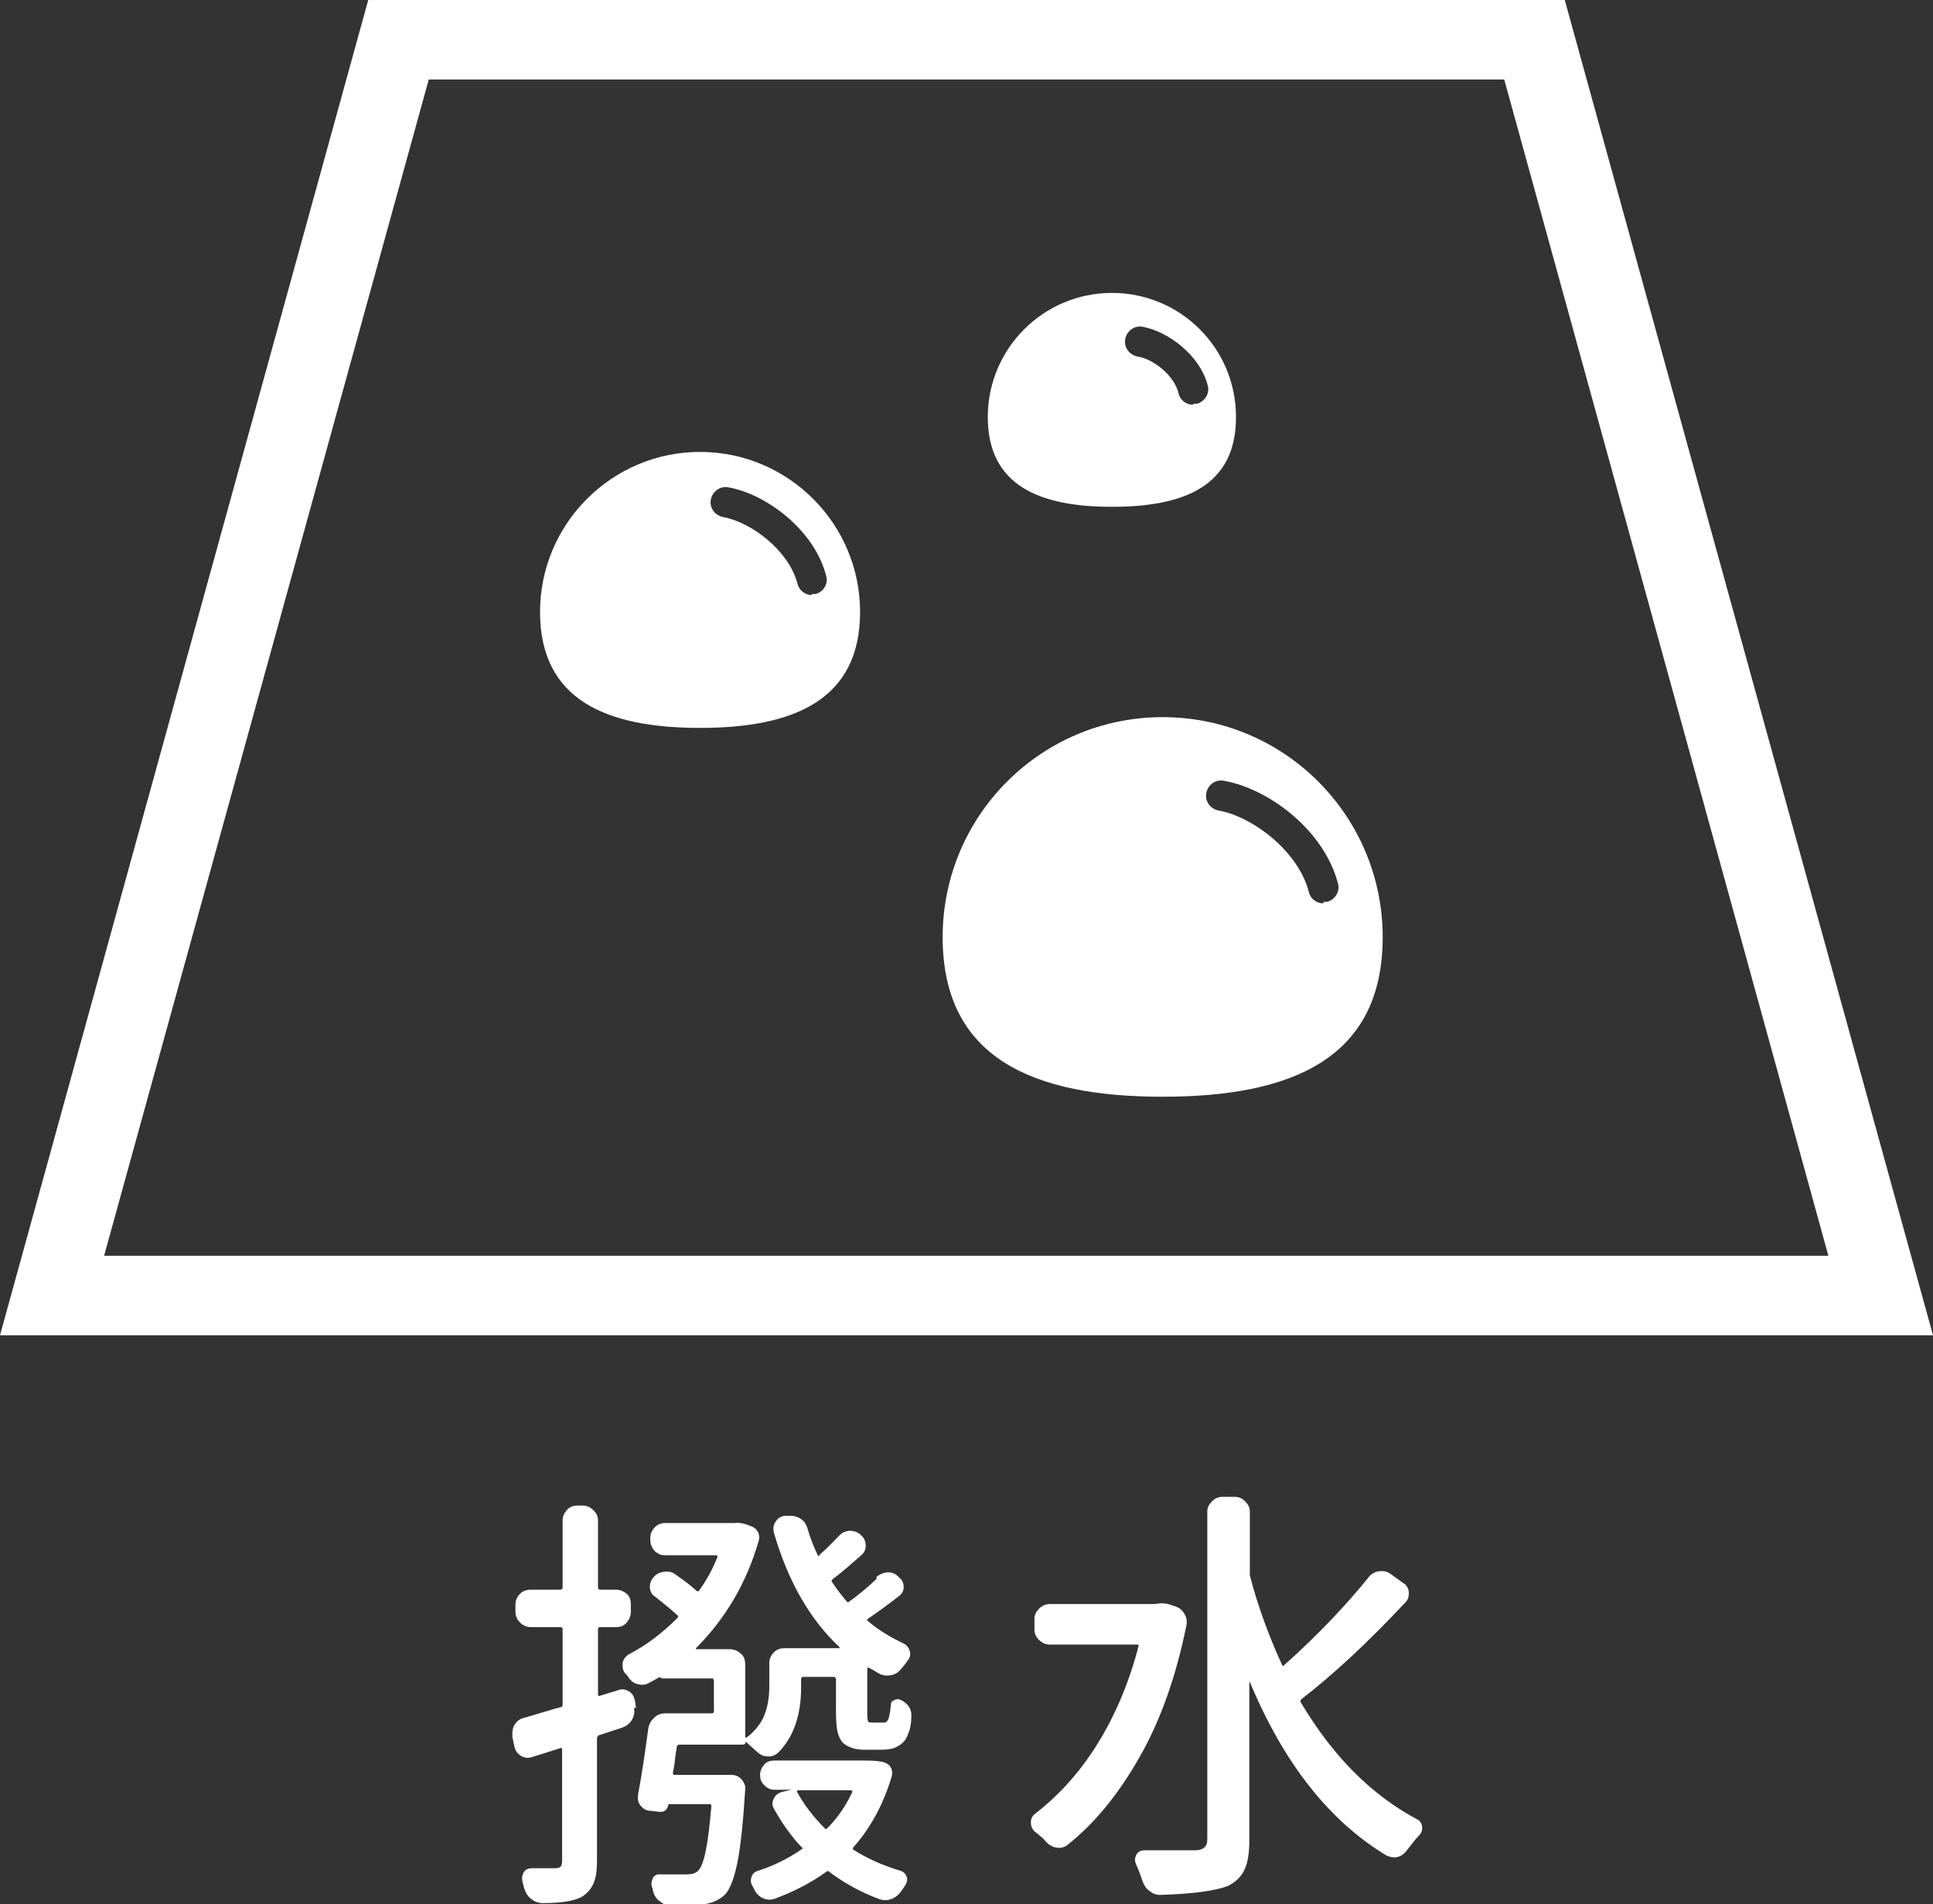 <?xml version="1.0" encoding="UTF-8"?>
<svg id="_レイヤー_2" data-name="レイヤー 2" xmlns="http://www.w3.org/2000/svg" viewBox="0 0 37.69 37.12">
  <rect x="0" y="0" width="37.69" height="37.12" fill="#333333" stroke="none"/>
  <defs>
    <style>
      .cls-1 {
        fill: #fff;
      }
    </style>
  </defs>
  <g id="_レイヤー_3" data-name="レイヤー 3">
    <g>
      <g>
        <path class="cls-1" d="M12.36,33.3c.02.08,0,.16-.04.23s-.11.12-.19.15l-.46.15s-.03.03-.03.05v2.4c0,.19-.02.33-.07.44-.05.11-.12.19-.23.26-.15.08-.41.12-.76.12-.08,0-.16-.03-.22-.08-.07-.05-.11-.12-.14-.21-.01-.04-.02-.08-.03-.12-.02-.07-.01-.13.02-.19.04-.06.09-.08.17-.08h.43c.06,0,.09-.01.12-.03.02-.02.03-.06.03-.12v-2.17s-.01-.04-.04-.02c-.19.06-.37.12-.54.17-.08.03-.15.02-.22-.02-.07-.04-.11-.1-.13-.18l-.04-.19s0-.04,0-.07c0-.05.01-.11.04-.16.04-.07.1-.12.18-.14.32-.09.56-.17.72-.21.03,0,.04-.02.04-.04v-1.49s-.01-.03-.04-.03h-.58c-.08,0-.15-.03-.21-.09s-.09-.13-.09-.21v-.14c0-.08.03-.15.09-.21s.13-.08.21-.08h.58s.04-.01.04-.04v-1.31c0-.08.03-.14.08-.2.05-.06.12-.09.21-.09h.1c.08,0,.15.03.21.09s.09.12.09.2v1.31s.01.04.03.04h.32c.08,0,.15.03.21.08s.08.12.08.21v.14c0,.08-.03.15-.08.21s-.12.09-.21.09h-.32s-.03.01-.03.03v1.29s.01.03.03.02l.36-.11c.07-.03.14-.02.21.02.07.04.1.1.12.18l.02.14ZM17.09,30.74c.06-.05.13-.08.21-.09.08,0,.15.02.21.08l.02.02c.06.05.09.11.09.19,0,.08-.04.14-.1.18-.2.16-.4.3-.6.44-.02.01-.02.02,0,.04.21.18.45.32.7.44.06.03.1.08.12.15.02.07,0,.13-.04.18-.04.05-.07.1-.11.14-.05.07-.11.12-.19.14-.08.02-.15.02-.23-.01-.08-.04-.15-.09-.23-.13-.02-.01-.03,0-.03.02v.79c0,.14,0,.22.02.24.01.02.04.02.08.02h.15s.07,0,.09,0c.02,0,.03-.01.04-.02.02-.02.04-.06.05-.11.01-.04.02-.11.03-.21,0-.05.02-.08.07-.1.04-.02.09-.02.13,0,.13.07.2.17.2.29,0,.15-.02.28-.07.39-.04.11-.11.18-.21.23-.07.04-.17.06-.31.06h-.33c-.18,0-.32-.05-.42-.14-.05-.06-.08-.13-.1-.21-.02-.09-.03-.23-.03-.43v-.6s-.01-.04-.04-.04h-.61s-.03.01-.03.04v.17c0,.54-.15.97-.45,1.27-.06.05-.13.08-.21.07-.08,0-.15-.04-.21-.1-.08-.07-.15-.13-.21-.19,0,0,0,0,0,0,0,.04-.02.06-.06.06h-1.24s-.04.01-.04.03c-.01.07-.03.16-.04.27s-.03.2-.04.25c0,.03.01.04.03.04h1.11c.08,0,.15.03.2.09.05.06.08.12.07.2-.04.64-.09,1.11-.15,1.41-.06.3-.14.51-.23.62-.13.13-.3.2-.52.21-.08.01-.21.02-.38.02h-.18c-.08,0-.15-.04-.21-.09-.07-.05-.11-.12-.13-.21,0-.02-.01-.05-.02-.07-.02-.06,0-.12.02-.17.03-.05.08-.08.15-.07.14,0,.3,0,.47,0h.04c.1,0,.17-.02.22-.07.12-.11.2-.53.26-1.26,0-.03-.01-.04-.04-.04h-.78s-.02,0-.02.02c-.02.09-.08.14-.17.13l-.18-.02c-.08,0-.14-.04-.19-.1s-.06-.13-.05-.21c.08-.42.14-.85.2-1.29.01-.08.05-.15.11-.21.06-.06.14-.09.22-.09h.92s.03-.01.03-.03v-.61s-.01-.04-.03-.04h-.98s-.04-.01-.04-.03c-.07.04-.15.08-.22.12-.07.04-.15.04-.22.02-.08-.02-.14-.07-.18-.14-.02-.03-.04-.05-.07-.08-.03-.04-.04-.09-.04-.14v-.06c.02-.07.06-.12.12-.16.35-.18.66-.42.95-.71.02-.02.02-.03,0-.05-.13-.12-.28-.24-.43-.36-.07-.04-.1-.1-.11-.18,0-.08.02-.14.07-.2.05-.06.12-.1.21-.11.08-.01.16,0,.23.06.16.11.29.21.4.31.02.02.03.01.05,0,.15-.21.27-.43.36-.66,0-.02,0-.03-.03-.03h-.99c-.08,0-.15-.03-.21-.09-.05-.06-.08-.13-.08-.21v-.04c0-.08.03-.14.08-.2.06-.06.12-.09.21-.09h1.31s.02,0,.03,0c.08-.01.15,0,.22.02l.11.04c.06.02.11.06.14.12s.03.12.01.18c-.24.82-.65,1.51-1.22,2.08,0,0,0,0,0,.01,0,0,0,.01.02.01h.64c.08,0,.15.03.21.08.06.05.09.12.09.21v1.41s0,.03.03.02c.18-.14.29-.29.35-.45.06-.16.09-.34.09-.54v-.46c0-.08.03-.15.09-.21.06-.06.13-.08.21-.08h1.06s0,0,.01-.01c0,0,0-.01,0-.01-.57-.53-1-1.27-1.28-2.23-.02-.08-.01-.15.03-.21.04-.07.1-.11.18-.12h.07s.04,0,.06,0c.06,0,.12.02.17.05.07.04.11.1.14.18.05.18.12.36.2.53.01.03.03.03.04,0,.15-.13.27-.26.38-.37.05-.06.12-.09.2-.1.08,0,.15.02.21.07l.02.02c.06.05.09.12.09.2,0,.08-.03.14-.09.19-.17.15-.35.31-.56.47-.02.02-.02.04,0,.06.08.12.17.24.28.37.02.02.03.02.05,0,.17-.12.35-.27.53-.44ZM15.1,34.89c-.08,0-.14-.03-.2-.09s-.08-.12-.08-.2.03-.14.08-.2c.05-.06.12-.08.2-.08h1.75c.18,0,.31.01.4.04.05.02.1.05.12.1.03.05.03.1.02.16-.16.54-.41,1.01-.75,1.39-.02.02-.01.04,0,.05.27.17.58.31.92.41.06.02.1.06.12.12.02.06,0,.12-.04.18-.02.03-.05.07-.07.1-.05.07-.11.12-.19.15s-.16.03-.24,0c-.35-.13-.68-.31-.97-.53-.02-.02-.04-.02-.06,0-.29.21-.62.38-.99.52-.08.03-.15.03-.23,0-.08-.03-.14-.09-.18-.17-.01-.02-.02-.04-.03-.06-.04-.06-.05-.12-.03-.18.02-.07.06-.11.13-.13.31-.1.59-.24.85-.42.02-.01.03-.03,0-.04-.21-.22-.39-.48-.54-.75-.04-.07-.04-.13,0-.2.03-.07.09-.11.17-.13l.17-.04s0,0,0,0h-.32ZM16.62,34.93s0-.03-.03-.03h-1.03s-.03.01-.02.03c.13.24.31.48.54.71.02.02.03.02.05,0,.21-.21.37-.45.49-.71Z"/>
        <path class="cls-1" d="M22.52,31.27c.09-.02.17-.02.26,0l.15.05c.08.03.13.08.17.15.04.07.05.15.03.23-.2.98-.5,1.84-.92,2.57-.4.7-.86,1.27-1.39,1.69-.06.05-.13.07-.21.06-.08-.01-.15-.05-.21-.11-.03-.04-.07-.08-.12-.12-.04-.03-.07-.06-.11-.09-.05-.05-.07-.11-.07-.17,0-.08.03-.13.08-.17.43-.33.81-.74,1.14-1.24.38-.58.68-1.26.88-2.03,0-.02,0-.03-.03-.03h-1.7c-.08,0-.15-.03-.21-.09-.06-.06-.09-.12-.09-.2v-.21c0-.08.03-.14.09-.2.06-.06.13-.09.21-.09h2.04ZM26.69,30.74c.05-.06.12-.1.2-.11.08-.01.15,0,.22.05l.25.18c.07.04.1.1.11.18,0,.08-.01.14-.07.2-.73.78-1.41,1.41-2.02,1.88-.02.02-.03.04-.02.06.62,1.05,1.38,1.81,2.26,2.28.07.03.11.09.11.18,0,.05-.02.1-.06.14-.08.08-.15.18-.23.28-.05.07-.11.12-.19.14s-.15,0-.22-.03c-1.12-.68-2-1.8-2.66-3.38h-.01s0,0,0,0v3.08c0,.25-.03.45-.1.59-.07.14-.18.24-.33.31-.24.09-.67.15-1.31.17h0c-.08,0-.15-.03-.21-.08-.07-.05-.11-.12-.14-.21-.03-.09-.07-.2-.12-.31-.01-.03-.02-.05-.02-.08,0-.04.01-.07.03-.11.04-.06.09-.08.16-.08.17,0,.34,0,.5,0,.09,0,.17,0,.23,0,.13,0,.21,0,.25,0,.16,0,.24-.07.24-.21v-6.39c0-.08.03-.14.09-.2s.12-.09.2-.09h.25c.08,0,.14.03.2.09.06.06.09.12.09.2v1.17s0,.05,0,.07c.15.58.36,1.16.63,1.75.01.02.02.02.04,0,.66-.59,1.21-1.17,1.66-1.73Z"/>
      </g>
      <g>
        <path class="cls-1" d="M37.69,26.03H0L7.18,0h23.33l7.18,26.03ZM2.03,24.48h33.62L29.33,1.55H8.36L2.03,24.48Z"/>
        <path class="cls-1" d="M26.96,18.27c0,2.37-1.78,3.11-4.29,3.11s-4.29-.74-4.29-3.11,1.92-4.29,4.29-4.29,4.29,1.92,4.29,4.29M25.81,17.58s.05,0,.07,0c.15-.04.25-.2.21-.35-.27-1.05-1.36-1.86-2.23-2.01-.16-.03-.31.08-.34.24-.03.16.08.31.24.34.67.12,1.56.8,1.76,1.59.03.13.15.22.28.22"/>
        <path class="cls-1" d="M24.1,8.13c0,1.34-1,1.75-2.42,1.75s-2.42-.42-2.42-1.75,1.08-2.42,2.42-2.42,2.42,1.08,2.42,2.42M23.27,7.87s.05,0,.07,0c.15-.04.25-.2.21-.35-.15-.6-.78-1.06-1.27-1.15-.16-.03-.31.08-.34.24-.03.16.08.31.24.34.31.05.72.37.8.72.03.13.15.22.28.22"/>
        <path class="cls-1" d="M16.77,11.93c0,1.72-1.3,2.26-3.12,2.26s-3.12-.54-3.12-2.26,1.4-3.12,3.12-3.12,3.12,1.4,3.12,3.12M15.83,11.58s.05,0,.07,0c.16-.04.25-.2.21-.35-.23-.9-1.17-1.6-1.91-1.73-.16-.03-.31.08-.34.24-.03.16.08.31.24.34.55.1,1.28.65,1.45,1.3.03.13.15.22.28.22"/>
      </g>
    </g>
  </g>
</svg>